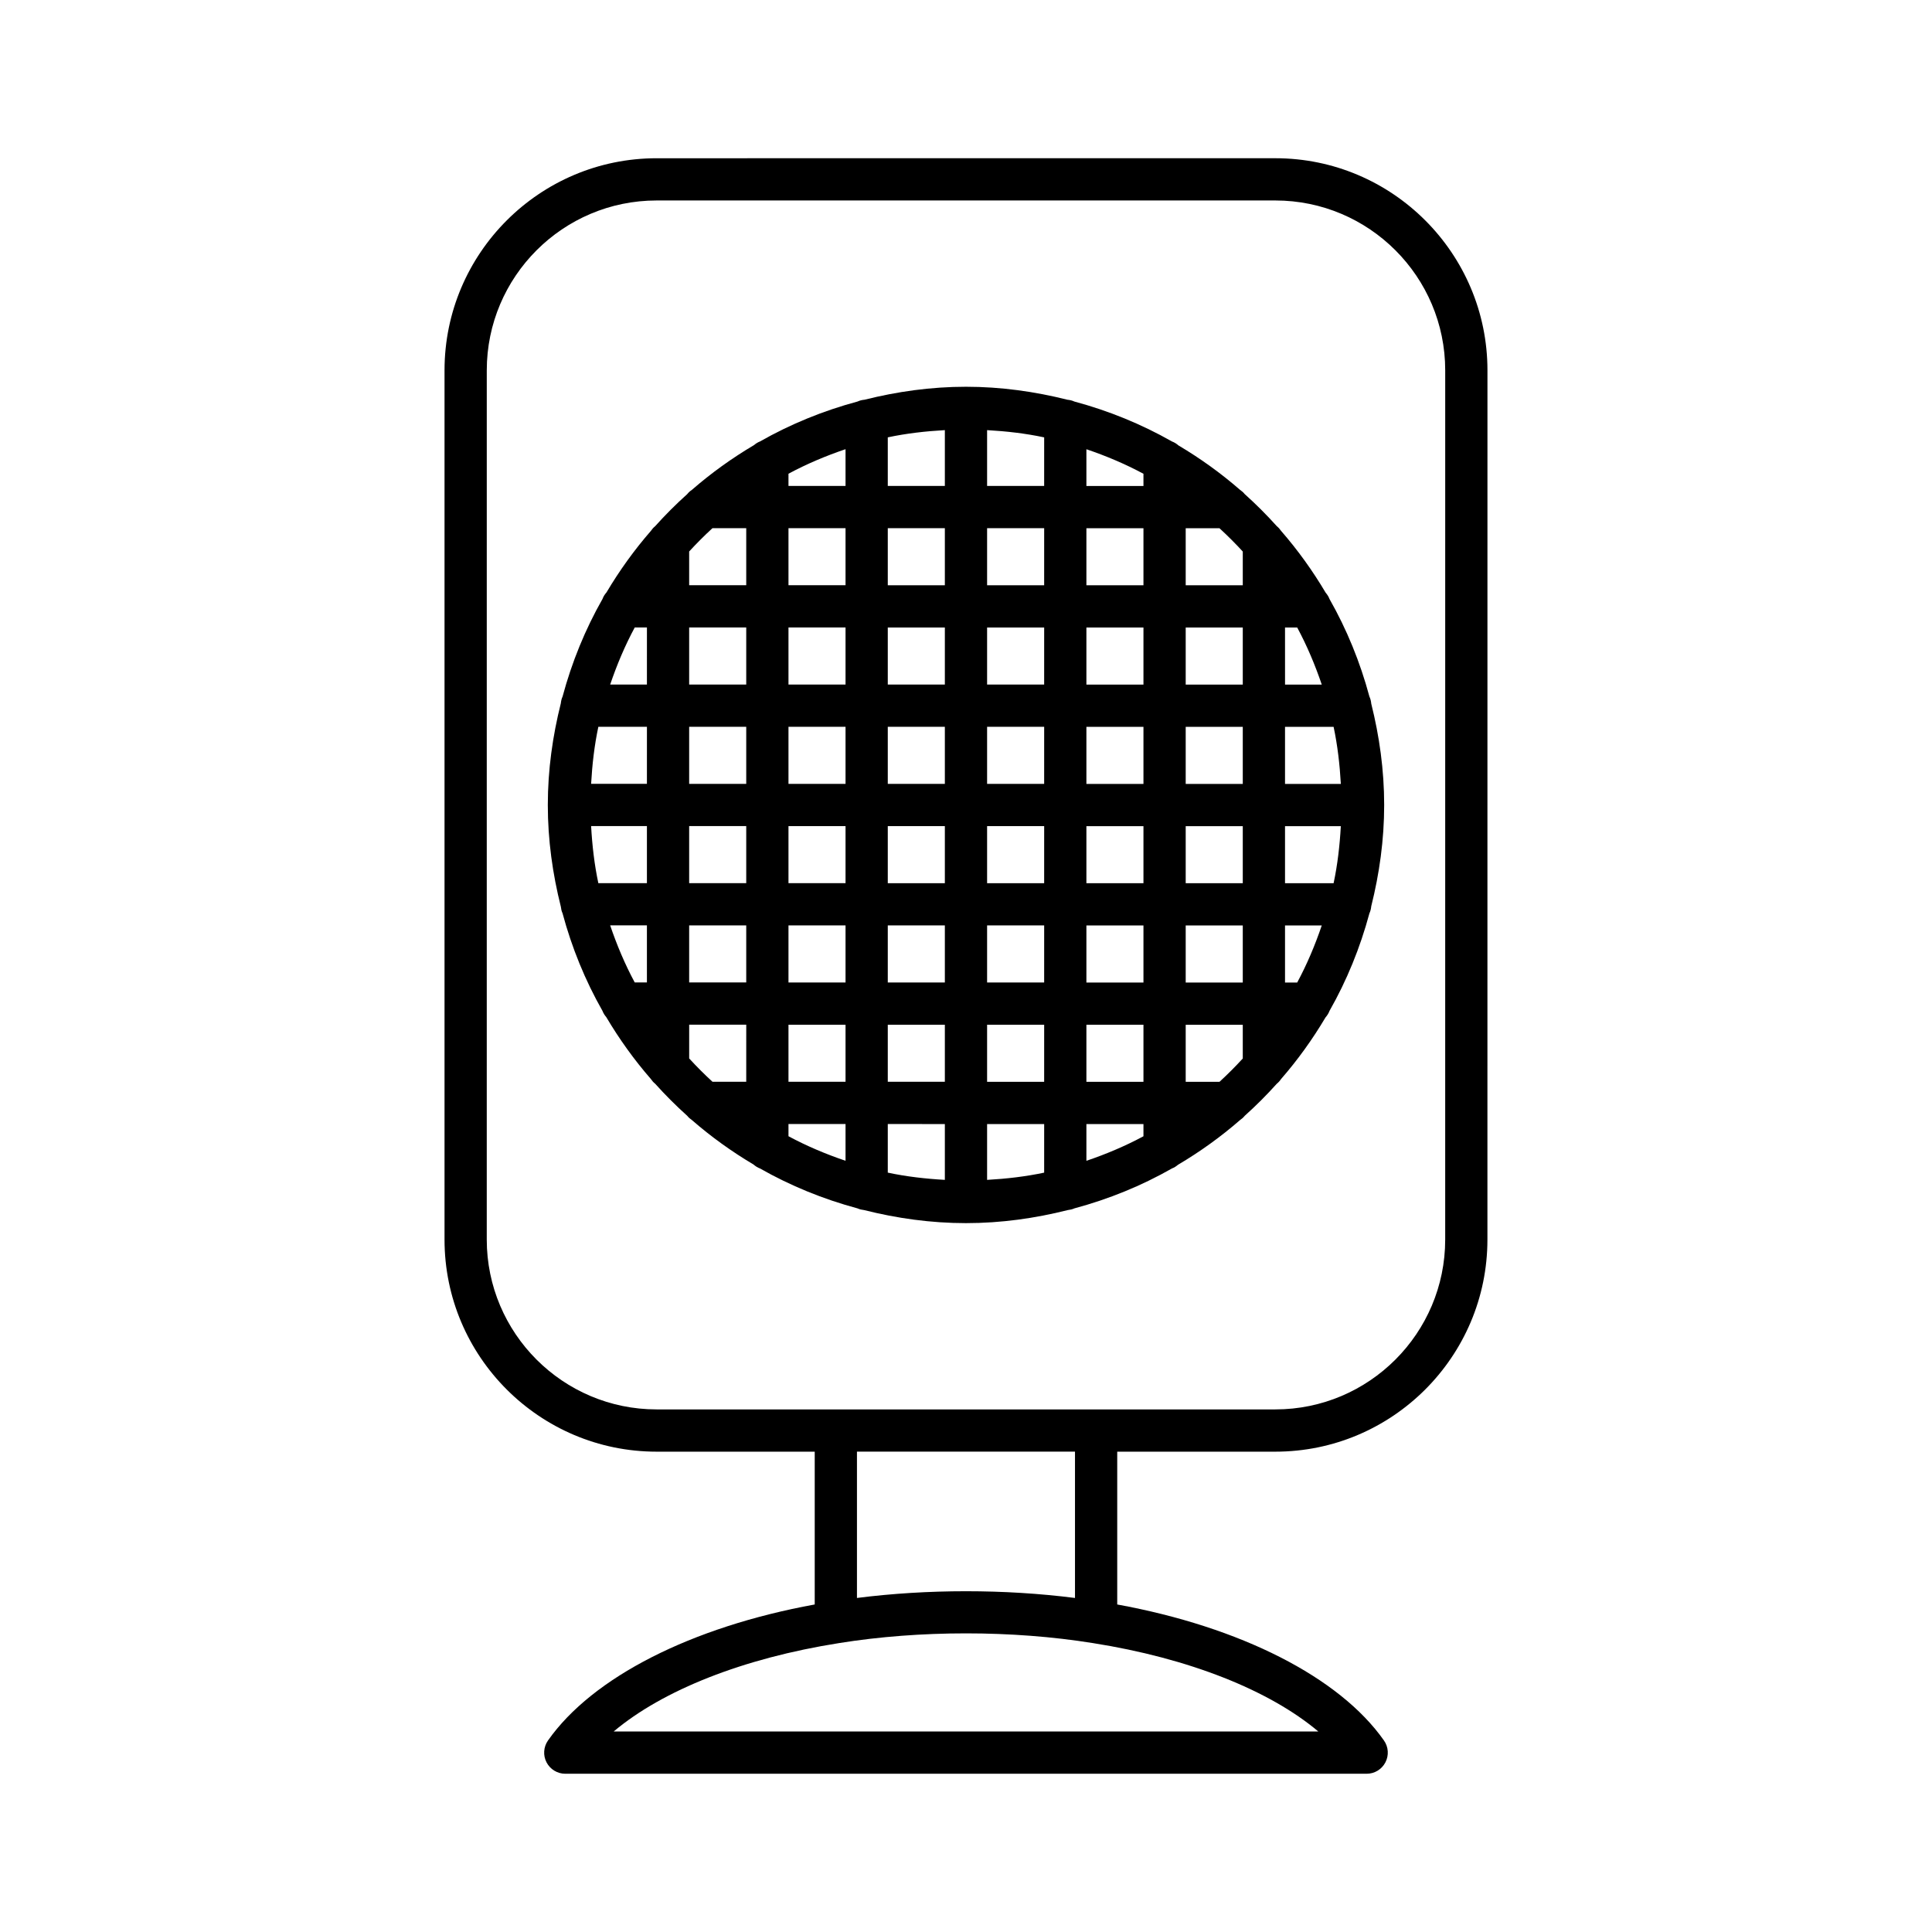 <?xml version="1.0" encoding="UTF-8"?>
<!-- Uploaded to: ICON Repo, www.svgrepo.com, Generator: ICON Repo Mixer Tools -->
<svg fill="#000000" width="800px" height="800px" version="1.1" viewBox="144 144 512 512" xmlns="http://www.w3.org/2000/svg">
 <g>
  <path d="m538.19 242.14c0-30.992-25.211-56.207-56.203-56.207l-163.98 0.004c-30.992 0-56.203 25.215-56.203 56.207v230.36c0 30.992 25.211 56.203 56.203 56.203h41.902v40.496c-32.668 5.961-58.895 19.258-70.684 36.043-1.199 1.707-1.352 3.945-0.387 5.797 0.961 1.852 2.879 3.019 4.965 3.019h212.38c2.09 0 4.004-1.164 4.965-3.019 0.965-1.852 0.816-4.09-0.387-5.797-11.793-16.785-38.023-30.086-70.684-36.043v-40.496h41.902c30.992 0 56.203-25.211 56.203-56.203zm-44.828 360.72h-186.73c12.996-10.945 34.305-19.418 59.766-23.43 21.336-3.426 45.848-3.43 67.219 0.004 25.445 4.012 46.754 12.484 59.746 23.426zm-122.26-35.383v-38.777h57.781v38.777c-18.703-2.379-39.094-2.375-57.781 0zm155.89-94.977c0 24.816-20.191 45.008-45.008 45.008h-163.98c-24.816 0-45.008-20.191-45.008-45.008l0.004-230.36c0-24.82 20.191-45.012 45.008-45.012h163.98c24.816 0 45.008 20.191 45.008 45.012z"/>
  <path d="m506.91 328.6c-2.457-9.137-6.004-17.816-10.582-25.863-0.23-0.621-0.582-1.164-1.008-1.656-3.453-5.832-7.398-11.316-11.828-16.402-0.316-0.465-0.672-0.871-1.109-1.219-2.688-2.996-5.531-5.836-8.527-8.527-0.348-0.438-0.754-0.789-1.219-1.105-5.062-4.41-10.527-8.344-16.332-11.785-0.512-0.453-1.09-0.816-1.742-1.059-8.047-4.578-16.723-8.121-25.855-10.578-0.566-0.27-1.188-0.406-1.836-0.473-8.621-2.164-17.594-3.438-26.875-3.438-9.285 0-18.254 1.273-26.879 3.434-0.652 0.066-1.273 0.203-1.836 0.473-9.141 2.457-17.824 6.008-25.875 10.59-0.598 0.227-1.117 0.57-1.598 0.973-5.844 3.457-11.34 7.406-16.43 11.84-0.484 0.324-0.902 0.691-1.262 1.148-2.988 2.684-5.824 5.519-8.504 8.508-0.438 0.348-0.793 0.758-1.109 1.219-4.406 5.059-8.336 10.52-11.777 16.316-0.457 0.512-0.82 1.094-1.066 1.754-4.578 8.047-8.121 16.727-10.578 25.863-0.262 0.547-0.387 1.148-0.457 1.773-2.168 8.641-3.449 17.629-3.449 26.934 0 9.309 1.277 18.301 3.449 26.941 0.074 0.621 0.195 1.219 0.453 1.762 2.457 9.145 6.008 17.828 10.59 25.883 0.23 0.613 0.578 1.148 0.996 1.637 3.453 5.832 7.394 11.316 11.82 16.402 0.324 0.48 0.688 0.898 1.141 1.258 2.68 2.984 5.508 5.812 8.492 8.492 0.359 0.453 0.777 0.816 1.254 1.141 5.059 4.406 10.52 8.332 16.32 11.773 0.508 0.449 1.082 0.812 1.73 1.055 8.051 4.578 16.73 8.125 25.871 10.582 0.531 0.254 1.113 0.367 1.719 0.441 8.656 2.176 17.66 3.457 26.984 3.457 9.32 0 18.328-1.281 26.984-3.461 0.605-0.074 1.188-0.191 1.719-0.441 9.148-2.457 17.836-6.008 25.891-10.594 0.594-0.223 1.109-0.566 1.586-0.965 5.856-3.465 11.367-7.426 16.469-11.871 0.461-0.316 0.863-0.664 1.211-1.102 2.992-2.684 5.828-5.519 8.512-8.512 0.453-0.359 0.816-0.777 1.141-1.258 4.406-5.059 8.332-10.52 11.77-16.316 0.449-0.508 0.812-1.082 1.055-1.73 4.578-8.047 8.121-16.723 10.578-25.855 0.277-0.574 0.418-1.207 0.484-1.871 2.156-8.613 3.426-17.574 3.426-26.844s-1.27-18.227-3.422-26.836c-0.066-0.672-0.211-1.305-0.488-1.887zm-191.47 75.758h-3.231c-2.586-4.809-4.727-9.883-6.508-15.125h9.738zm0-26.316h-12.875c-1.043-4.91-1.629-9.977-1.914-15.121h14.789zm0-26.316h-14.789c0.289-5.148 0.871-10.211 1.918-15.125h12.875zm0-26.32h-9.734c1.777-5.238 3.918-10.312 6.508-15.125h3.231zm26.32 105.27h-8.945c-2.148-1.973-4.207-4.027-6.176-6.18v-8.941h15.125zm0-26.316h-15.125v-15.125h15.125zm0-26.316h-15.125v-15.121h15.125zm0-26.316h-15.125v-15.125h15.125zm0-26.32h-15.125v-15.125h15.125zm0-26.32h-15.125v-8.941c1.973-2.148 4.027-4.207 6.18-6.18h8.945zm26.316 152.53c-5.238-1.777-10.312-3.918-15.121-6.504v-3.234h15.121zm0-20.938h-15.121v-15.121h15.121zm0-26.316h-15.121v-15.125h15.121zm0-26.316h-15.121v-15.121h15.121zm0-26.316h-15.121v-15.125h15.121zm0-26.32h-15.121v-15.125h15.121zm0-26.32h-15.121v-15.121h15.121zm0-26.316h-15.121v-3.234c4.809-2.586 9.883-4.727 15.121-6.504zm26.32 183.9c-5.148-0.289-10.211-0.871-15.125-1.918v-12.879l15.125 0.004zm0-25.992h-15.125v-15.121l15.125 0.004zm0-26.316h-15.125v-15.125l15.125 0.004zm0-26.316h-15.125v-15.121h15.125zm0-26.316h-15.125v-15.125h15.125zm0-26.32h-15.125v-15.125h15.125zm0-26.32h-15.125v-15.121h15.125zm0-26.316h-15.125v-12.879c4.91-1.043 9.977-1.625 15.125-1.914zm26.316 181.98c-4.91 1.043-9.977 1.629-15.121 1.918v-14.793h15.125zm0-24.074h-15.121v-15.121h15.125zm0-26.316h-15.121v-15.125h15.125zm0-26.316h-15.121v-15.121h15.125zm0-26.316h-15.121v-15.125h15.125zm0-26.32h-15.121v-15.125h15.125zm0-26.32h-15.121v-15.121h15.125zm0-26.316h-15.121v-14.793c5.148 0.289 10.211 0.871 15.125 1.918zm26.316 172.34c-4.809 2.586-9.883 4.727-15.121 6.504v-9.738h15.121zm0-14.43h-15.121v-15.121h15.121zm0-26.316h-15.121v-15.125h15.121zm0-26.316h-15.121v-15.121h15.121zm0-26.316h-15.121v-15.125h15.121zm0-26.32h-15.121v-15.125h15.121zm0-26.32h-15.121v-15.121h15.121zm0-26.316h-15.121v-9.738c5.238 1.777 10.312 3.918 15.121 6.504zm26.32 151.73c-1.973 2.148-4.027 4.207-6.176 6.18l-8.949-0.004v-15.121h15.125zm0-20.141h-15.125v-15.125h15.125zm0-26.316h-15.125v-15.121h15.125zm0-26.316h-15.125v-15.125h15.125zm0-26.32h-15.125v-15.125h15.125zm0-26.32h-15.125v-15.121h8.945c2.148 1.973 4.207 4.027 6.18 6.18zm11.195 11.195h3.231c2.586 4.809 4.727 9.883 6.508 15.125h-9.734zm3.231 94.078h-3.231v-15.125h9.738c-1.781 5.242-3.918 10.316-6.508 15.125zm9.645-26.316h-12.875v-15.121h14.789c-0.285 5.144-0.871 10.211-1.914 15.121zm-12.875-26.316v-15.125h12.875c1.043 4.91 1.629 9.977 1.918 15.125z"/>
 </g>
</svg>